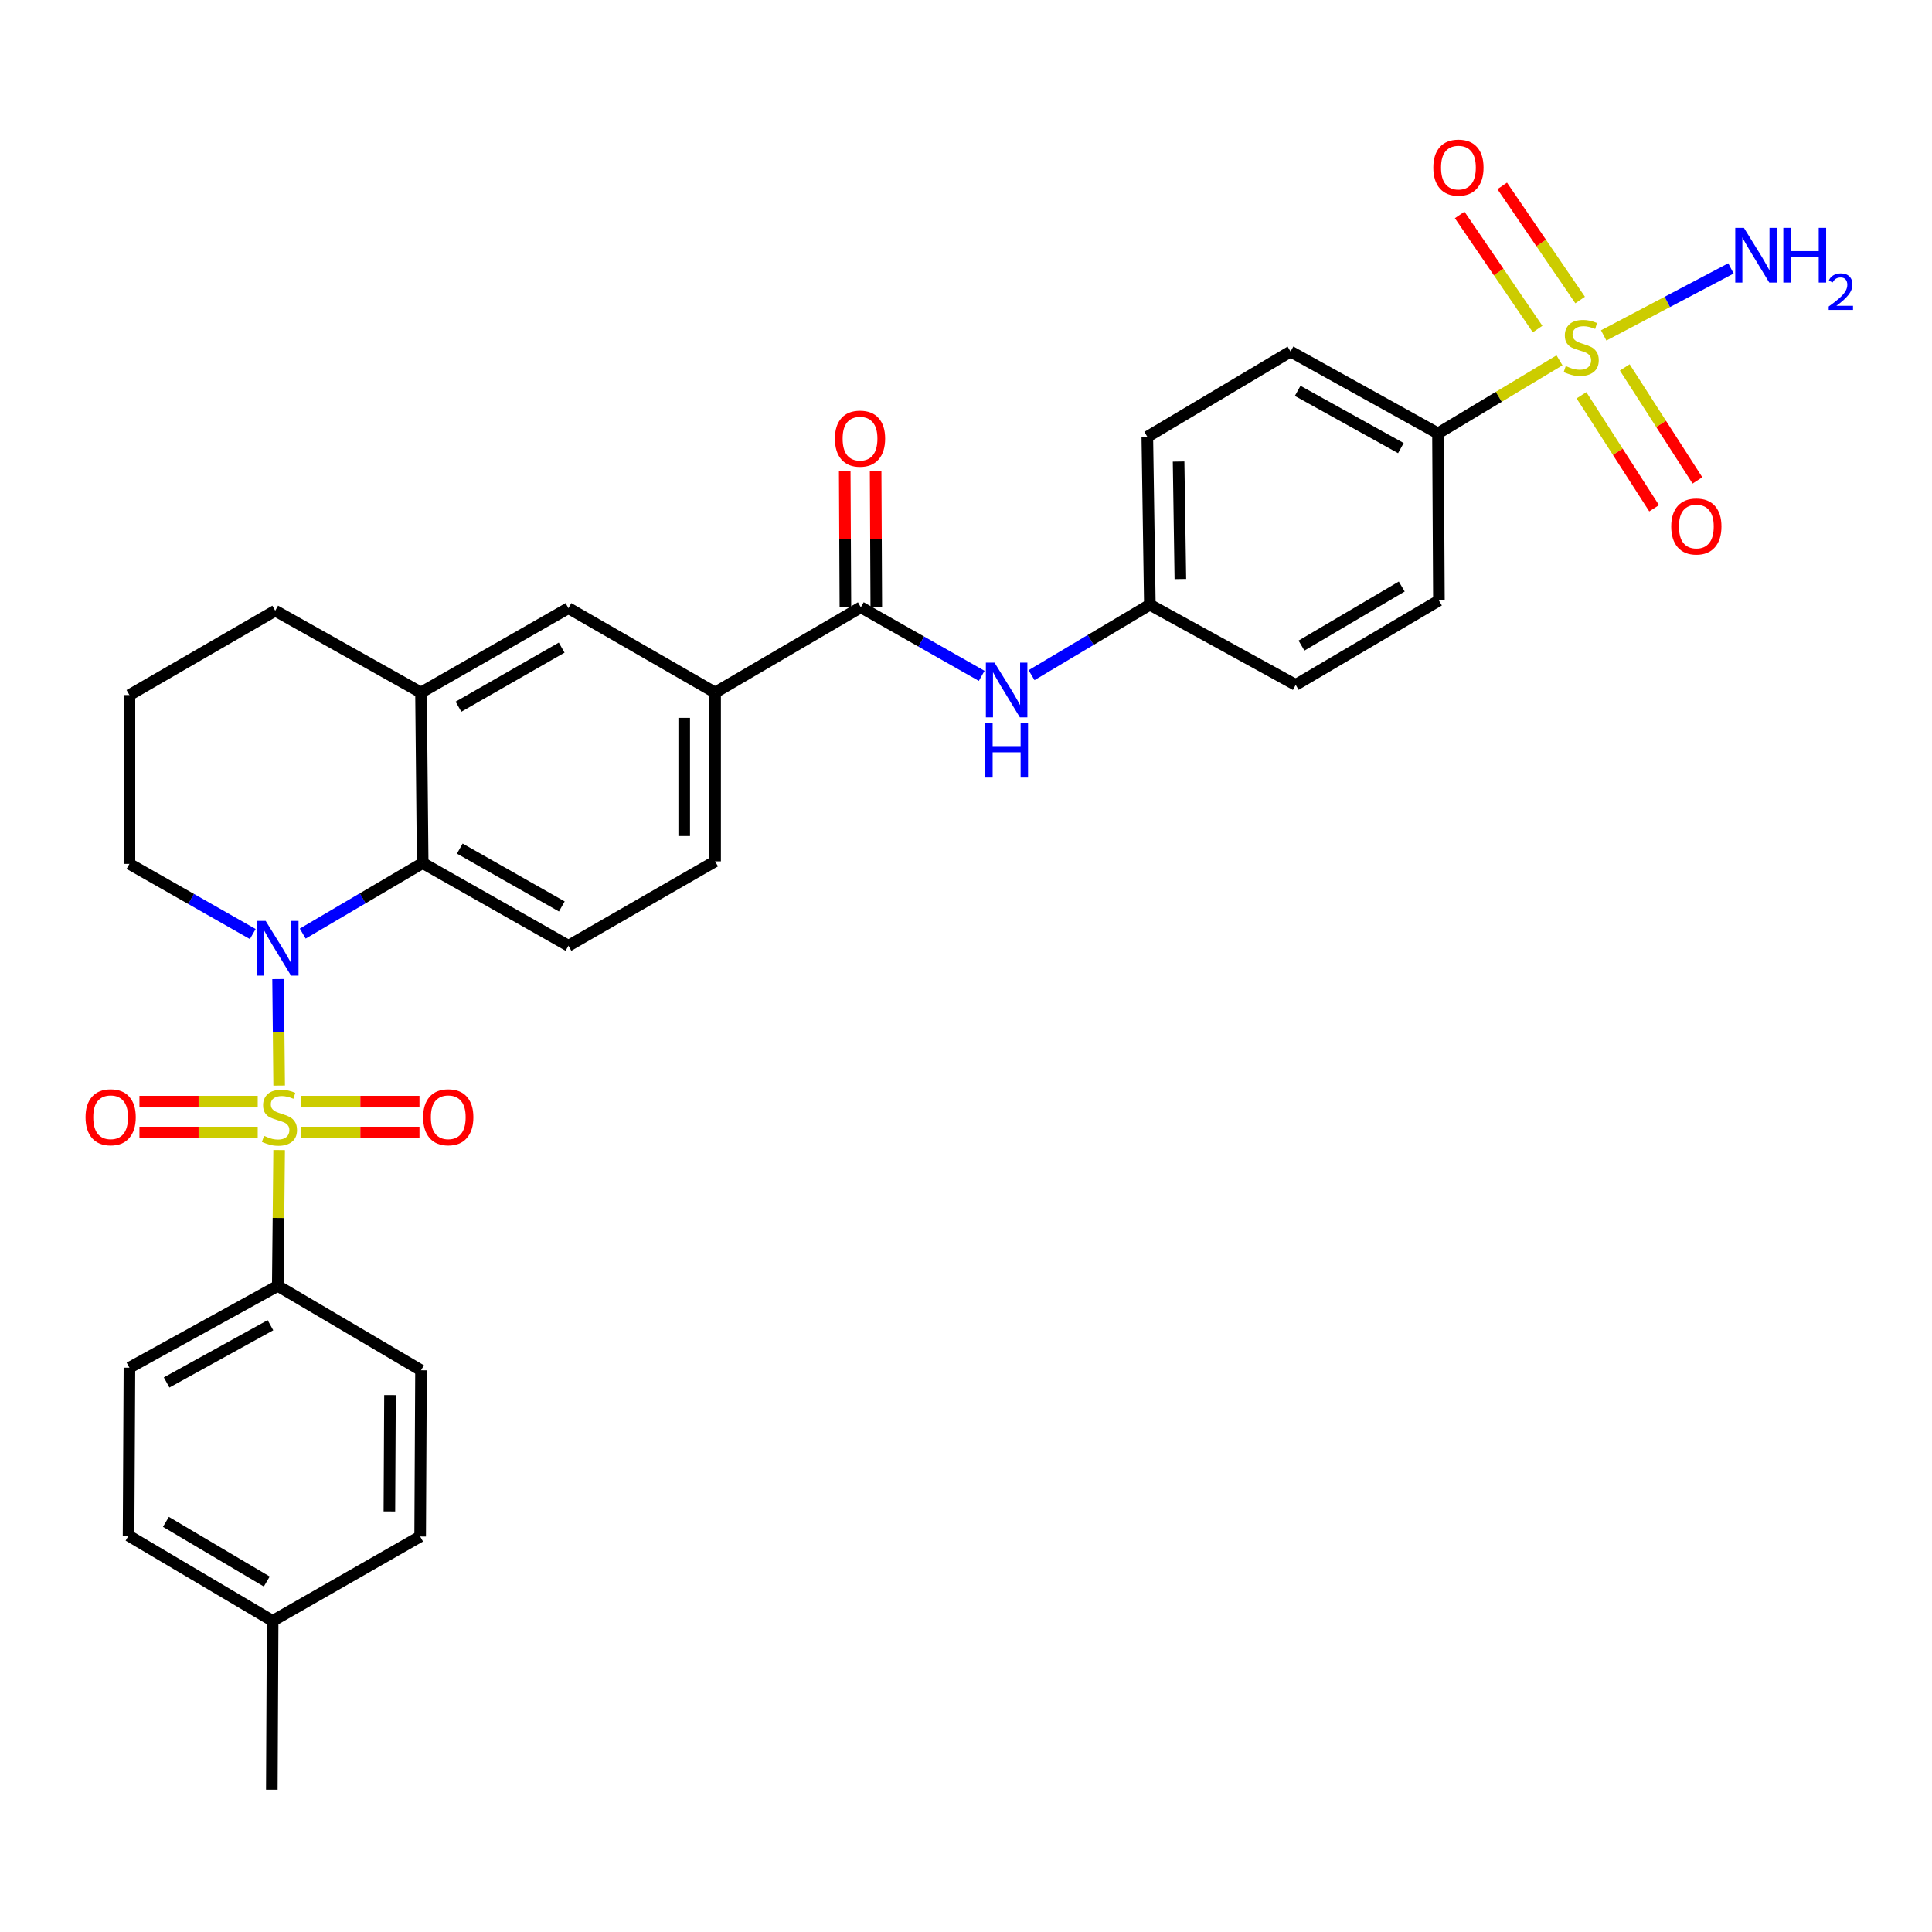 <?xml version='1.0' encoding='iso-8859-1'?>
<svg version='1.1' baseProfile='full'
              xmlns='http://www.w3.org/2000/svg'
                      xmlns:rdkit='http://www.rdkit.org/xml'
                      xmlns:xlink='http://www.w3.org/1999/xlink'
                  xml:space='preserve'
width='1000px' height='1000px' viewBox='0 0 1000 1000'>
<!-- END OF HEADER -->
<rect style='opacity:1.0;fill:#FFFFFF;stroke:none' width='1000' height='1000' x='0' y='0'> </rect>
<path class='bond-0' d='M 144.493,561.899 L 144.215,534.335' style='fill:none;fill-rule:evenodd;stroke:#CCCC00;stroke-width:6px;stroke-linecap:butt;stroke-linejoin:miter;stroke-opacity:1' />
<path class='bond-0' d='M 144.215,534.335 L 143.938,506.771' style='fill:none;fill-rule:evenodd;stroke:#0000FF;stroke-width:6px;stroke-linecap:butt;stroke-linejoin:miter;stroke-opacity:1' />
<path class='bond-5' d='M 144.485,595.267 L 144.131,630.42' style='fill:none;fill-rule:evenodd;stroke:#CCCC00;stroke-width:6px;stroke-linecap:butt;stroke-linejoin:miter;stroke-opacity:1' />
<path class='bond-5' d='M 144.131,630.42 L 143.777,665.572' style='fill:none;fill-rule:evenodd;stroke:#000000;stroke-width:6px;stroke-linecap:butt;stroke-linejoin:miter;stroke-opacity:1' />
<path class='bond-9' d='M 133.392,570.206 L 102.783,570.206' style='fill:none;fill-rule:evenodd;stroke:#CCCC00;stroke-width:6px;stroke-linecap:butt;stroke-linejoin:miter;stroke-opacity:1' />
<path class='bond-9' d='M 102.783,570.206 L 72.173,570.206' style='fill:none;fill-rule:evenodd;stroke:#FF0000;stroke-width:6px;stroke-linecap:butt;stroke-linejoin:miter;stroke-opacity:1' />
<path class='bond-9' d='M 133.392,586.2 L 102.783,586.2' style='fill:none;fill-rule:evenodd;stroke:#CCCC00;stroke-width:6px;stroke-linecap:butt;stroke-linejoin:miter;stroke-opacity:1' />
<path class='bond-9' d='M 102.783,586.2 L 72.173,586.2' style='fill:none;fill-rule:evenodd;stroke:#FF0000;stroke-width:6px;stroke-linecap:butt;stroke-linejoin:miter;stroke-opacity:1' />
<path class='bond-10' d='M 155.921,586.2 L 186.518,586.2' style='fill:none;fill-rule:evenodd;stroke:#CCCC00;stroke-width:6px;stroke-linecap:butt;stroke-linejoin:miter;stroke-opacity:1' />
<path class='bond-10' d='M 186.518,586.2 L 217.115,586.2' style='fill:none;fill-rule:evenodd;stroke:#FF0000;stroke-width:6px;stroke-linecap:butt;stroke-linejoin:miter;stroke-opacity:1' />
<path class='bond-10' d='M 155.921,570.206 L 186.518,570.206' style='fill:none;fill-rule:evenodd;stroke:#CCCC00;stroke-width:6px;stroke-linecap:butt;stroke-linejoin:miter;stroke-opacity:1' />
<path class='bond-10' d='M 186.518,570.206 L 217.115,570.206' style='fill:none;fill-rule:evenodd;stroke:#FF0000;stroke-width:6px;stroke-linecap:butt;stroke-linejoin:miter;stroke-opacity:1' />
<path class='bond-2' d='M 156.693,483.235 L 187.735,464.972' style='fill:none;fill-rule:evenodd;stroke:#0000FF;stroke-width:6px;stroke-linecap:butt;stroke-linejoin:miter;stroke-opacity:1' />
<path class='bond-2' d='M 187.735,464.972 L 218.778,446.709' style='fill:none;fill-rule:evenodd;stroke:#000000;stroke-width:6px;stroke-linecap:butt;stroke-linejoin:miter;stroke-opacity:1' />
<path class='bond-23' d='M 130.829,483.466 L 98.914,465.305' style='fill:none;fill-rule:evenodd;stroke:#0000FF;stroke-width:6px;stroke-linecap:butt;stroke-linejoin:miter;stroke-opacity:1' />
<path class='bond-23' d='M 98.914,465.305 L 66.999,447.145' style='fill:none;fill-rule:evenodd;stroke:#000000;stroke-width:6px;stroke-linecap:butt;stroke-linejoin:miter;stroke-opacity:1' />
<path class='bond-1' d='M 807.187,186.508 L 775.743,205.409' style='fill:none;fill-rule:evenodd;stroke:#CCCC00;stroke-width:6px;stroke-linecap:butt;stroke-linejoin:miter;stroke-opacity:1' />
<path class='bond-1' d='M 775.743,205.409 L 744.299,224.31' style='fill:none;fill-rule:evenodd;stroke:#000000;stroke-width:6px;stroke-linecap:butt;stroke-linejoin:miter;stroke-opacity:1' />
<path class='bond-13' d='M 817.873,155.298 L 797.706,125.758' style='fill:none;fill-rule:evenodd;stroke:#CCCC00;stroke-width:6px;stroke-linecap:butt;stroke-linejoin:miter;stroke-opacity:1' />
<path class='bond-13' d='M 797.706,125.758 L 777.539,96.218' style='fill:none;fill-rule:evenodd;stroke:#FF0000;stroke-width:6px;stroke-linecap:butt;stroke-linejoin:miter;stroke-opacity:1' />
<path class='bond-13' d='M 795.858,170.328 L 775.691,140.788' style='fill:none;fill-rule:evenodd;stroke:#CCCC00;stroke-width:6px;stroke-linecap:butt;stroke-linejoin:miter;stroke-opacity:1' />
<path class='bond-13' d='M 775.691,140.788 L 755.524,111.248' style='fill:none;fill-rule:evenodd;stroke:#FF0000;stroke-width:6px;stroke-linecap:butt;stroke-linejoin:miter;stroke-opacity:1' />
<path class='bond-14' d='M 818.559,204.594 L 837.364,233.838' style='fill:none;fill-rule:evenodd;stroke:#CCCC00;stroke-width:6px;stroke-linecap:butt;stroke-linejoin:miter;stroke-opacity:1' />
<path class='bond-14' d='M 837.364,233.838 L 856.17,263.083' style='fill:none;fill-rule:evenodd;stroke:#FF0000;stroke-width:6px;stroke-linecap:butt;stroke-linejoin:miter;stroke-opacity:1' />
<path class='bond-14' d='M 840.979,190.176 L 859.785,219.421' style='fill:none;fill-rule:evenodd;stroke:#CCCC00;stroke-width:6px;stroke-linecap:butt;stroke-linejoin:miter;stroke-opacity:1' />
<path class='bond-14' d='M 859.785,219.421 L 878.59,248.665' style='fill:none;fill-rule:evenodd;stroke:#FF0000;stroke-width:6px;stroke-linecap:butt;stroke-linejoin:miter;stroke-opacity:1' />
<path class='bond-15' d='M 830.066,173.622 L 863.003,156.275' style='fill:none;fill-rule:evenodd;stroke:#CCCC00;stroke-width:6px;stroke-linecap:butt;stroke-linejoin:miter;stroke-opacity:1' />
<path class='bond-15' d='M 863.003,156.275 L 895.941,138.928' style='fill:none;fill-rule:evenodd;stroke:#0000FF;stroke-width:6px;stroke-linecap:butt;stroke-linejoin:miter;stroke-opacity:1' />
<path class='bond-4' d='M 218.778,446.709 L 217.916,358.461' style='fill:none;fill-rule:evenodd;stroke:#000000;stroke-width:6px;stroke-linecap:butt;stroke-linejoin:miter;stroke-opacity:1' />
<path class='bond-12' d='M 218.778,446.709 L 294.223,489.519' style='fill:none;fill-rule:evenodd;stroke:#000000;stroke-width:6px;stroke-linecap:butt;stroke-linejoin:miter;stroke-opacity:1' />
<path class='bond-12' d='M 237.988,439.221 L 290.799,469.187' style='fill:none;fill-rule:evenodd;stroke:#000000;stroke-width:6px;stroke-linecap:butt;stroke-linejoin:miter;stroke-opacity:1' />
<path class='bond-3' d='M 445.575,314.327 L 370.139,358.461' style='fill:none;fill-rule:evenodd;stroke:#000000;stroke-width:6px;stroke-linecap:butt;stroke-linejoin:miter;stroke-opacity:1' />
<path class='bond-7' d='M 445.575,314.327 L 476.848,332.077' style='fill:none;fill-rule:evenodd;stroke:#000000;stroke-width:6px;stroke-linecap:butt;stroke-linejoin:miter;stroke-opacity:1' />
<path class='bond-7' d='M 476.848,332.077 L 508.12,349.827' style='fill:none;fill-rule:evenodd;stroke:#0000FF;stroke-width:6px;stroke-linecap:butt;stroke-linejoin:miter;stroke-opacity:1' />
<path class='bond-16' d='M 453.572,314.288 L 453.4,279.076' style='fill:none;fill-rule:evenodd;stroke:#000000;stroke-width:6px;stroke-linecap:butt;stroke-linejoin:miter;stroke-opacity:1' />
<path class='bond-16' d='M 453.4,279.076 L 453.228,243.863' style='fill:none;fill-rule:evenodd;stroke:#FF0000;stroke-width:6px;stroke-linecap:butt;stroke-linejoin:miter;stroke-opacity:1' />
<path class='bond-16' d='M 437.579,314.366 L 437.407,279.154' style='fill:none;fill-rule:evenodd;stroke:#000000;stroke-width:6px;stroke-linecap:butt;stroke-linejoin:miter;stroke-opacity:1' />
<path class='bond-16' d='M 437.407,279.154 L 437.235,243.942' style='fill:none;fill-rule:evenodd;stroke:#FF0000;stroke-width:6px;stroke-linecap:butt;stroke-linejoin:miter;stroke-opacity:1' />
<path class='bond-11' d='M 217.916,358.461 L 294.223,314.772' style='fill:none;fill-rule:evenodd;stroke:#000000;stroke-width:6px;stroke-linecap:butt;stroke-linejoin:miter;stroke-opacity:1' />
<path class='bond-11' d='M 237.309,365.787 L 290.724,335.205' style='fill:none;fill-rule:evenodd;stroke:#000000;stroke-width:6px;stroke-linecap:butt;stroke-linejoin:miter;stroke-opacity:1' />
<path class='bond-33' d='M 217.916,358.461 L 142.462,316.087' style='fill:none;fill-rule:evenodd;stroke:#000000;stroke-width:6px;stroke-linecap:butt;stroke-linejoin:miter;stroke-opacity:1' />
<path class='bond-18' d='M 143.777,665.572 L 66.999,707.92' style='fill:none;fill-rule:evenodd;stroke:#000000;stroke-width:6px;stroke-linecap:butt;stroke-linejoin:miter;stroke-opacity:1' />
<path class='bond-18' d='M 139.985,685.929 L 86.24,715.572' style='fill:none;fill-rule:evenodd;stroke:#000000;stroke-width:6px;stroke-linecap:butt;stroke-linejoin:miter;stroke-opacity:1' />
<path class='bond-19' d='M 143.777,665.572 L 217.916,709.261' style='fill:none;fill-rule:evenodd;stroke:#000000;stroke-width:6px;stroke-linecap:butt;stroke-linejoin:miter;stroke-opacity:1' />
<path class='bond-6' d='M 370.139,358.461 L 370.139,445.83' style='fill:none;fill-rule:evenodd;stroke:#000000;stroke-width:6px;stroke-linecap:butt;stroke-linejoin:miter;stroke-opacity:1' />
<path class='bond-6' d='M 354.146,371.566 L 354.146,432.724' style='fill:none;fill-rule:evenodd;stroke:#000000;stroke-width:6px;stroke-linecap:butt;stroke-linejoin:miter;stroke-opacity:1' />
<path class='bond-34' d='M 370.139,358.461 L 294.223,314.772' style='fill:none;fill-rule:evenodd;stroke:#000000;stroke-width:6px;stroke-linecap:butt;stroke-linejoin:miter;stroke-opacity:1' />
<path class='bond-22' d='M 533.927,349.47 L 564.543,331.228' style='fill:none;fill-rule:evenodd;stroke:#0000FF;stroke-width:6px;stroke-linecap:butt;stroke-linejoin:miter;stroke-opacity:1' />
<path class='bond-22' d='M 564.543,331.228 L 595.159,312.986' style='fill:none;fill-rule:evenodd;stroke:#000000;stroke-width:6px;stroke-linecap:butt;stroke-linejoin:miter;stroke-opacity:1' />
<path class='bond-8' d='M 744.299,224.31 L 667.983,181.972' style='fill:none;fill-rule:evenodd;stroke:#000000;stroke-width:6px;stroke-linecap:butt;stroke-linejoin:miter;stroke-opacity:1' />
<path class='bond-8' d='M 725.093,231.945 L 671.672,202.308' style='fill:none;fill-rule:evenodd;stroke:#000000;stroke-width:6px;stroke-linecap:butt;stroke-linejoin:miter;stroke-opacity:1' />
<path class='bond-35' d='M 744.299,224.31 L 744.779,310.809' style='fill:none;fill-rule:evenodd;stroke:#000000;stroke-width:6px;stroke-linecap:butt;stroke-linejoin:miter;stroke-opacity:1' />
<path class='bond-17' d='M 294.223,489.519 L 370.139,445.83' style='fill:none;fill-rule:evenodd;stroke:#000000;stroke-width:6px;stroke-linecap:butt;stroke-linejoin:miter;stroke-opacity:1' />
<path class='bond-26' d='M 66.999,707.92 L 66.546,794.853' style='fill:none;fill-rule:evenodd;stroke:#000000;stroke-width:6px;stroke-linecap:butt;stroke-linejoin:miter;stroke-opacity:1' />
<path class='bond-27' d='M 217.916,709.261 L 217.472,795.289' style='fill:none;fill-rule:evenodd;stroke:#000000;stroke-width:6px;stroke-linecap:butt;stroke-linejoin:miter;stroke-opacity:1' />
<path class='bond-27' d='M 201.856,722.083 L 201.545,782.302' style='fill:none;fill-rule:evenodd;stroke:#000000;stroke-width:6px;stroke-linecap:butt;stroke-linejoin:miter;stroke-opacity:1' />
<path class='bond-20' d='M 667.983,181.972 L 593.853,226.096' style='fill:none;fill-rule:evenodd;stroke:#000000;stroke-width:6px;stroke-linecap:butt;stroke-linejoin:miter;stroke-opacity:1' />
<path class='bond-21' d='M 744.779,310.809 L 670.649,354.489' style='fill:none;fill-rule:evenodd;stroke:#000000;stroke-width:6px;stroke-linecap:butt;stroke-linejoin:miter;stroke-opacity:1' />
<path class='bond-21' d='M 725.54,303.581 L 673.649,334.158' style='fill:none;fill-rule:evenodd;stroke:#000000;stroke-width:6px;stroke-linecap:butt;stroke-linejoin:miter;stroke-opacity:1' />
<path class='bond-24' d='M 595.159,312.986 L 670.649,354.489' style='fill:none;fill-rule:evenodd;stroke:#000000;stroke-width:6px;stroke-linecap:butt;stroke-linejoin:miter;stroke-opacity:1' />
<path class='bond-25' d='M 595.159,312.986 L 593.853,226.096' style='fill:none;fill-rule:evenodd;stroke:#000000;stroke-width:6px;stroke-linecap:butt;stroke-linejoin:miter;stroke-opacity:1' />
<path class='bond-25' d='M 610.955,299.712 L 610.041,238.889' style='fill:none;fill-rule:evenodd;stroke:#000000;stroke-width:6px;stroke-linecap:butt;stroke-linejoin:miter;stroke-opacity:1' />
<path class='bond-30' d='M 66.999,447.145 L 66.999,359.758' style='fill:none;fill-rule:evenodd;stroke:#000000;stroke-width:6px;stroke-linecap:butt;stroke-linejoin:miter;stroke-opacity:1' />
<path class='bond-32' d='M 66.546,794.853 L 141.121,838.978' style='fill:none;fill-rule:evenodd;stroke:#000000;stroke-width:6px;stroke-linecap:butt;stroke-linejoin:miter;stroke-opacity:1' />
<path class='bond-32' d='M 85.877,787.707 L 138.079,818.594' style='fill:none;fill-rule:evenodd;stroke:#000000;stroke-width:6px;stroke-linecap:butt;stroke-linejoin:miter;stroke-opacity:1' />
<path class='bond-28' d='M 217.472,795.289 L 141.121,838.978' style='fill:none;fill-rule:evenodd;stroke:#000000;stroke-width:6px;stroke-linecap:butt;stroke-linejoin:miter;stroke-opacity:1' />
<path class='bond-31' d='M 141.121,838.978 L 140.694,926.347' style='fill:none;fill-rule:evenodd;stroke:#000000;stroke-width:6px;stroke-linecap:butt;stroke-linejoin:miter;stroke-opacity:1' />
<path class='bond-29' d='M 142.462,316.087 L 66.999,359.758' style='fill:none;fill-rule:evenodd;stroke:#000000;stroke-width:6px;stroke-linecap:butt;stroke-linejoin:miter;stroke-opacity:1' />
<path  class='atom-0' d='M 136.657 587.923
Q 136.977 588.043, 138.297 588.603
Q 139.617 589.163, 141.057 589.523
Q 142.537 589.843, 143.977 589.843
Q 146.657 589.843, 148.217 588.563
Q 149.777 587.243, 149.777 584.963
Q 149.777 583.403, 148.977 582.443
Q 148.217 581.483, 147.017 580.963
Q 145.817 580.443, 143.817 579.843
Q 141.297 579.083, 139.777 578.363
Q 138.297 577.643, 137.217 576.123
Q 136.177 574.603, 136.177 572.043
Q 136.177 568.483, 138.577 566.283
Q 141.017 564.083, 145.817 564.083
Q 149.097 564.083, 152.817 565.643
L 151.897 568.723
Q 148.497 567.323, 145.937 567.323
Q 143.177 567.323, 141.657 568.483
Q 140.137 569.603, 140.177 571.563
Q 140.177 573.083, 140.937 574.003
Q 141.737 574.923, 142.857 575.443
Q 144.017 575.963, 145.937 576.563
Q 148.497 577.363, 150.017 578.163
Q 151.537 578.963, 152.617 580.603
Q 153.737 582.203, 153.737 584.963
Q 153.737 588.883, 151.097 591.003
Q 148.497 593.083, 144.137 593.083
Q 141.617 593.083, 139.697 592.523
Q 137.817 592.003, 135.577 591.083
L 136.657 587.923
' fill='#CCCC00'/>
<path  class='atom-1' d='M 137.517 476.674
L 146.797 491.674
Q 147.717 493.154, 149.197 495.834
Q 150.677 498.514, 150.757 498.674
L 150.757 476.674
L 154.517 476.674
L 154.517 504.994
L 150.637 504.994
L 140.677 488.594
Q 139.517 486.674, 138.277 484.474
Q 137.077 482.274, 136.717 481.594
L 136.717 504.994
L 133.037 504.994
L 133.037 476.674
L 137.517 476.674
' fill='#0000FF'/>
<path  class='atom-2' d='M 810.429 189.471
Q 810.749 189.591, 812.069 190.151
Q 813.389 190.711, 814.829 191.071
Q 816.309 191.391, 817.749 191.391
Q 820.429 191.391, 821.989 190.111
Q 823.549 188.791, 823.549 186.511
Q 823.549 184.951, 822.749 183.991
Q 821.989 183.031, 820.789 182.511
Q 819.589 181.991, 817.589 181.391
Q 815.069 180.631, 813.549 179.911
Q 812.069 179.191, 810.989 177.671
Q 809.949 176.151, 809.949 173.591
Q 809.949 170.031, 812.349 167.831
Q 814.789 165.631, 819.589 165.631
Q 822.869 165.631, 826.589 167.191
L 825.669 170.271
Q 822.269 168.871, 819.709 168.871
Q 816.949 168.871, 815.429 170.031
Q 813.909 171.151, 813.949 173.111
Q 813.949 174.631, 814.709 175.551
Q 815.509 176.471, 816.629 176.991
Q 817.789 177.511, 819.709 178.111
Q 822.269 178.911, 823.789 179.711
Q 825.309 180.511, 826.389 182.151
Q 827.509 183.751, 827.509 186.511
Q 827.509 190.431, 824.869 192.551
Q 822.269 194.631, 817.909 194.631
Q 815.389 194.631, 813.469 194.071
Q 811.589 193.551, 809.349 192.631
L 810.429 189.471
' fill='#CCCC00'/>
<path  class='atom-8' d='M 514.769 342.995
L 524.049 357.995
Q 524.969 359.475, 526.449 362.155
Q 527.929 364.835, 528.009 364.995
L 528.009 342.995
L 531.769 342.995
L 531.769 371.315
L 527.889 371.315
L 517.929 354.915
Q 516.769 352.995, 515.529 350.795
Q 514.329 348.595, 513.969 347.915
L 513.969 371.315
L 510.289 371.315
L 510.289 342.995
L 514.769 342.995
' fill='#0000FF'/>
<path  class='atom-8' d='M 509.949 374.147
L 513.789 374.147
L 513.789 386.187
L 528.269 386.187
L 528.269 374.147
L 532.109 374.147
L 532.109 402.467
L 528.269 402.467
L 528.269 389.387
L 513.789 389.387
L 513.789 402.467
L 509.949 402.467
L 509.949 374.147
' fill='#0000FF'/>
<path  class='atom-10' d='M 44.27 578.283
Q 44.27 571.483, 47.63 567.683
Q 50.99 563.883, 57.27 563.883
Q 63.55 563.883, 66.91 567.683
Q 70.27 571.483, 70.27 578.283
Q 70.27 585.163, 66.87 589.083
Q 63.47 592.963, 57.27 592.963
Q 51.03 592.963, 47.63 589.083
Q 44.27 585.203, 44.27 578.283
M 57.27 589.763
Q 61.59 589.763, 63.91 586.883
Q 66.27 583.963, 66.27 578.283
Q 66.27 572.723, 63.91 569.923
Q 61.59 567.083, 57.27 567.083
Q 52.95 567.083, 50.59 569.883
Q 48.27 572.683, 48.27 578.283
Q 48.27 584.003, 50.59 586.883
Q 52.95 589.763, 57.27 589.763
' fill='#FF0000'/>
<path  class='atom-11' d='M 219.017 578.283
Q 219.017 571.483, 222.377 567.683
Q 225.737 563.883, 232.017 563.883
Q 238.297 563.883, 241.657 567.683
Q 245.017 571.483, 245.017 578.283
Q 245.017 585.163, 241.617 589.083
Q 238.217 592.963, 232.017 592.963
Q 225.777 592.963, 222.377 589.083
Q 219.017 585.203, 219.017 578.283
M 232.017 589.763
Q 236.337 589.763, 238.657 586.883
Q 241.017 583.963, 241.017 578.283
Q 241.017 572.723, 238.657 569.923
Q 236.337 567.083, 232.017 567.083
Q 227.697 567.083, 225.337 569.883
Q 223.017 572.683, 223.017 578.283
Q 223.017 584.003, 225.337 586.883
Q 227.697 589.763, 232.017 589.763
' fill='#FF0000'/>
<path  class='atom-14' d='M 741.882 86.748
Q 741.882 79.948, 745.242 76.148
Q 748.602 72.348, 754.882 72.348
Q 761.162 72.348, 764.522 76.148
Q 767.882 79.948, 767.882 86.748
Q 767.882 93.628, 764.482 97.548
Q 761.082 101.428, 754.882 101.428
Q 748.642 101.428, 745.242 97.548
Q 741.882 93.668, 741.882 86.748
M 754.882 98.228
Q 759.202 98.228, 761.522 95.348
Q 763.882 92.428, 763.882 86.748
Q 763.882 81.188, 761.522 78.388
Q 759.202 75.548, 754.882 75.548
Q 750.562 75.548, 748.202 78.348
Q 745.882 81.148, 745.882 86.748
Q 745.882 92.468, 748.202 95.348
Q 750.562 98.228, 754.882 98.228
' fill='#FF0000'/>
<path  class='atom-15' d='M 865.023 272.504
Q 865.023 265.704, 868.383 261.904
Q 871.743 258.104, 878.023 258.104
Q 884.303 258.104, 887.663 261.904
Q 891.023 265.704, 891.023 272.504
Q 891.023 279.384, 887.623 283.304
Q 884.223 287.184, 878.023 287.184
Q 871.783 287.184, 868.383 283.304
Q 865.023 279.424, 865.023 272.504
M 878.023 283.984
Q 882.343 283.984, 884.663 281.104
Q 887.023 278.184, 887.023 272.504
Q 887.023 266.944, 884.663 264.144
Q 882.343 261.304, 878.023 261.304
Q 873.703 261.304, 871.343 264.104
Q 869.023 266.904, 869.023 272.504
Q 869.023 278.224, 871.343 281.104
Q 873.703 283.984, 878.023 283.984
' fill='#FF0000'/>
<path  class='atom-16' d='M 902.648 117.939
L 911.928 132.939
Q 912.848 134.419, 914.328 137.099
Q 915.808 139.779, 915.888 139.939
L 915.888 117.939
L 919.648 117.939
L 919.648 146.259
L 915.768 146.259
L 905.808 129.859
Q 904.648 127.939, 903.408 125.739
Q 902.208 123.539, 901.848 122.859
L 901.848 146.259
L 898.168 146.259
L 898.168 117.939
L 902.648 117.939
' fill='#0000FF'/>
<path  class='atom-16' d='M 923.048 117.939
L 926.888 117.939
L 926.888 129.979
L 941.368 129.979
L 941.368 117.939
L 945.208 117.939
L 945.208 146.259
L 941.368 146.259
L 941.368 133.179
L 926.888 133.179
L 926.888 146.259
L 923.048 146.259
L 923.048 117.939
' fill='#0000FF'/>
<path  class='atom-16' d='M 946.581 145.265
Q 947.267 143.496, 948.904 142.52
Q 950.541 141.516, 952.811 141.516
Q 955.636 141.516, 957.22 143.048
Q 958.804 144.579, 958.804 147.298
Q 958.804 150.07, 956.745 152.657
Q 954.712 155.244, 950.488 158.307
L 959.121 158.307
L 959.121 160.419
L 946.528 160.419
L 946.528 158.65
Q 950.013 156.168, 952.072 154.32
Q 954.158 152.472, 955.161 150.809
Q 956.164 149.146, 956.164 147.43
Q 956.164 145.635, 955.267 144.632
Q 954.369 143.628, 952.811 143.628
Q 951.307 143.628, 950.303 144.236
Q 949.3 144.843, 948.587 146.189
L 946.581 145.265
' fill='#0000FF'/>
<path  class='atom-17' d='M 432.149 227.038
Q 432.149 220.238, 435.509 216.438
Q 438.869 212.638, 445.149 212.638
Q 451.429 212.638, 454.789 216.438
Q 458.149 220.238, 458.149 227.038
Q 458.149 233.918, 454.749 237.838
Q 451.349 241.718, 445.149 241.718
Q 438.909 241.718, 435.509 237.838
Q 432.149 233.958, 432.149 227.038
M 445.149 238.518
Q 449.469 238.518, 451.789 235.638
Q 454.149 232.718, 454.149 227.038
Q 454.149 221.478, 451.789 218.678
Q 449.469 215.838, 445.149 215.838
Q 440.829 215.838, 438.469 218.638
Q 436.149 221.438, 436.149 227.038
Q 436.149 232.758, 438.469 235.638
Q 440.829 238.518, 445.149 238.518
' fill='#FF0000'/>
</svg>
